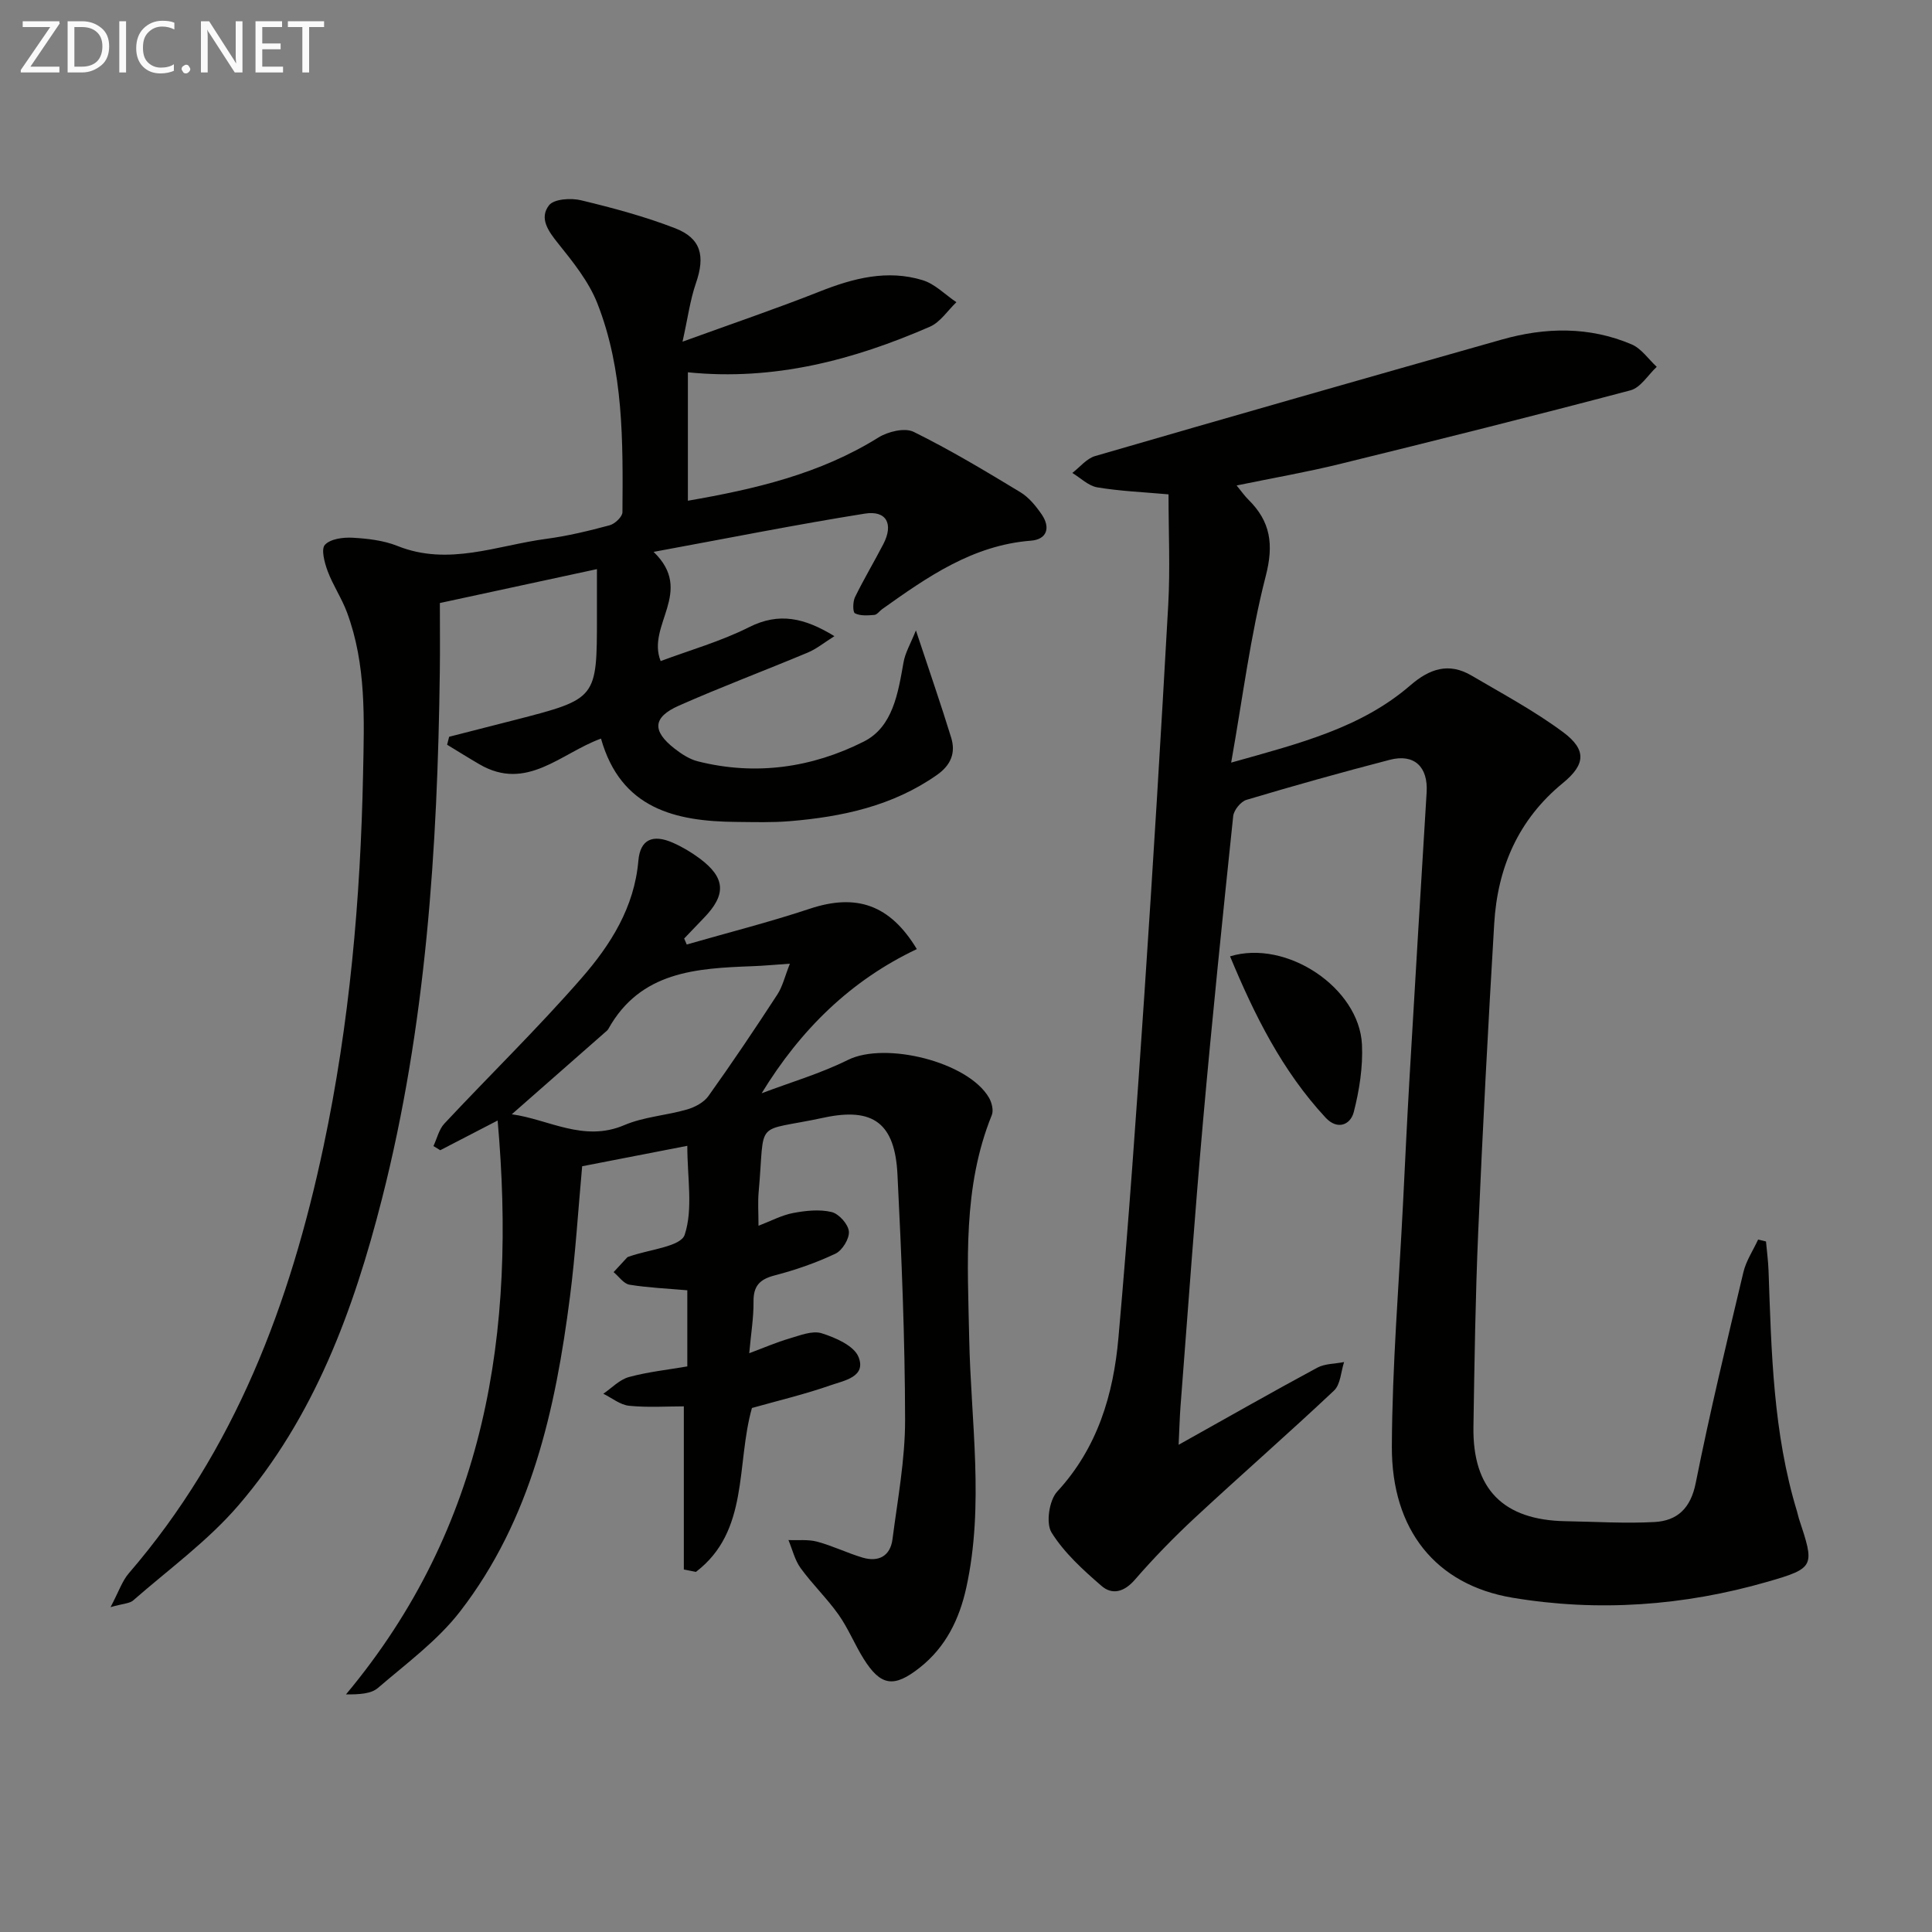 <svg enable-background="new 0 0 400 400" viewBox="0 0 400 400" xmlns="http://www.w3.org/2000/svg"><rect x="0" y="0" width="400" height="400" fill="#808080" stroke="none"/><path d="m244.02 299.13c10.16-5.68 19.36-10.93 28.68-15.95 1.61-.87 3.71-.81 5.58-1.18-.66 2-.73 4.63-2.09 5.91-9.45 8.9-19.23 17.44-28.75 26.28-4.38 4.07-8.57 8.37-12.49 12.89-2.21 2.54-4.68 3.19-6.9 1.26-3.82-3.31-7.72-6.84-10.34-11.05-1.2-1.93-.49-6.67 1.16-8.46 8.39-9.09 11.65-20.13 12.69-31.85 2.1-23.67 3.77-47.38 5.37-71.09 1.81-26.87 3.44-53.75 4.94-80.64.42-7.53.06-15.11.06-22.9-5.25-.47-10.05-.66-14.76-1.45-1.83-.31-3.45-1.95-5.16-2.98 1.57-1.2 2.96-2.99 4.73-3.5 28.04-8.15 56.11-16.16 84.2-24.12 9.03-2.56 18.11-2.73 26.87 1 2.02.86 3.48 3.06 5.2 4.65-1.8 1.67-3.34 4.31-5.43 4.86-20.02 5.3-40.12 10.33-60.24 15.27-6.86 1.68-13.84 2.89-21.31 4.43 1.03 1.26 1.66 2.18 2.45 2.95 4.58 4.52 5.27 9.26 3.58 15.8-3.16 12.27-4.73 24.95-7.16 38.63 14.17-3.98 26.89-7.17 37.11-16.01 3.98-3.44 7.96-4.77 12.64-2.02 6.41 3.77 13.03 7.31 18.98 11.73 4.88 3.63 4.65 6.68-.04 10.52-9.25 7.57-13.54 17.53-14.23 29.12-1.27 21.25-2.39 42.5-3.31 63.76-.58 13.46-.78 26.95-.99 40.42-.2 12.9 6.18 19.33 19.11 19.54 6.12.1 12.27.5 18.37.17 4.74-.26 7.49-2.84 8.54-8.07 2.92-14.63 6.42-29.14 9.87-43.65.56-2.36 2.01-4.51 3.05-6.76.54.13 1.09.26 1.63.39.18 2.03.46 4.06.53 6.1.59 16.77.94 33.57 5.9 49.82.15.48.23.97.38 1.44 3.27 9.89 3.38 10.25-6.51 13.1-17.3 4.99-35.06 6.27-52.79 3.3-15.87-2.66-25.04-14.04-24.97-31.3.07-16.77 1.47-33.53 2.31-50.3.43-8.64.84-17.28 1.34-25.91 1.15-19.75 2.34-39.5 3.55-59.24.32-5.27-2.56-8.05-7.63-6.73-9.94 2.58-19.83 5.35-29.67 8.29-1.18.35-2.62 2.13-2.75 3.37-2.2 20.98-4.36 41.97-6.23 62.98-1.75 19.69-3.14 39.41-4.67 59.12-.18 2.29-.23 4.61-.4 8.06z" fill="#010100"/><path d="m189.63 130.52c2.8 8.46 5.18 15.29 7.3 22.2.97 3.15-.05 5.69-2.94 7.72-9.19 6.45-19.66 8.68-30.53 9.58-3.64.3-7.33.18-10.99.15-12.72-.1-23.94-2.76-28.04-17.25-8.32 3.01-15.38 11.03-25.18 5.31-2.25-1.31-4.45-2.69-6.68-4.04.14-.55.28-1.1.42-1.65 4.56-1.17 9.13-2.32 13.69-3.5 16.91-4.36 16.91-4.36 16.91-21.34 0-2.98 0-5.95 0-9.87-11.17 2.41-21.74 4.7-32.52 7.02 0 5.16.05 9.64-.01 14.12-.47 36.8-2.85 73.4-11.98 109.24-5.87 23.04-14.01 45.22-29.76 63.51-6.33 7.35-14.4 13.2-21.76 19.64-.72.63-2 .62-4.67 1.38 1.7-3.22 2.4-5.41 3.78-7.01 22.02-25.53 33.42-55.89 40.3-88.32 5.4-25.45 7.67-51.19 8.2-77.19.23-11.37.69-22.58-3.32-33.41-1.09-2.94-2.91-5.62-4.01-8.56-.65-1.74-1.4-4.56-.57-5.45 1.15-1.24 3.78-1.58 5.74-1.47 3.12.18 6.4.55 9.27 1.7 10.57 4.24 20.63-.12 30.84-1.47 4.42-.59 8.8-1.65 13.11-2.81 1.08-.29 2.64-1.77 2.64-2.71.11-14.63.26-29.37-5.2-43.25-1.78-4.51-5.03-8.55-8.12-12.4-2.06-2.56-3.95-5.23-1.88-7.89 1.02-1.31 4.52-1.54 6.6-1.04 6.59 1.58 13.19 3.35 19.5 5.79 5.42 2.1 6.25 5.78 4.32 11.36-1.21 3.5-1.69 7.25-2.78 12.13 10.41-3.78 19.5-6.86 28.41-10.39 6.97-2.76 13.99-4.58 21.31-2.34 2.55.78 4.66 3 6.98 4.56-1.81 1.73-3.33 4.13-5.48 5.07-15.84 6.9-32.26 11.25-50.11 9.44v26.59c13.91-2.41 27.34-5.54 39.43-13.08 1.98-1.24 5.47-2.09 7.31-1.18 7.57 3.73 14.83 8.1 22.07 12.48 1.78 1.07 3.25 2.88 4.45 4.63 1.84 2.69 1.12 5.16-2.23 5.42-12.08.94-21.46 7.52-30.84 14.2-.54.39-1.02 1.12-1.58 1.17-1.35.11-2.89.24-4.02-.33-.47-.23-.46-2.39.01-3.35 1.82-3.73 3.96-7.3 5.87-10.99 2.14-4.13.67-7.02-3.84-6.3-14.19 2.26-28.29 5.08-43.73 7.92 8.55 8.23-1.53 15.13 1.46 22.61 6.07-2.27 12.47-4.08 18.31-7.02 6.23-3.14 11.48-1.92 17.67 1.86-2.11 1.32-3.69 2.63-5.5 3.39-8.88 3.72-17.9 7.1-26.69 10.99-5.47 2.42-5.6 5.25-.86 8.94 1.42 1.1 3.07 2.17 4.78 2.6 11.95 3.01 23.62 1.32 34.36-4.1 6.02-3.04 7.08-10.03 8.21-16.36.33-1.99 1.44-3.84 2.57-6.65z" fill="#010100"/><path d="m155.68 291.51c-3.31 11.73-.52 25.51-11.61 33.94-.83-.17-1.66-.34-2.49-.5 0-5.5 0-11 0-16.5 0-5.49 0-10.97 0-17.28-3.52 0-7.46.27-11.33-.12-1.84-.18-3.56-1.62-5.34-2.49 1.75-1.19 3.35-2.92 5.28-3.45 3.94-1.08 8.07-1.51 12.11-2.21 0-5.66 0-10.76 0-15.76-4.19-.37-8.13-.53-11.98-1.16-1.2-.2-2.19-1.7-3.28-2.6.94-1.01 1.87-2.03 2.81-3.04.1-.11.3-.14.45-.2 4-1.44 10.64-2.01 11.46-4.5 1.76-5.37.54-11.72.54-18.41-7.48 1.45-14.56 2.83-21.77 4.23-.85 9.3-1.39 18.22-2.53 27.06-2.99 23.28-8.01 46.03-22.73 65.1-4.68 6.06-11.14 10.79-17.02 15.85-1.42 1.22-3.79 1.35-6.62 1.34 29.03-34.76 35.3-74.94 31.4-118.82-4.68 2.42-8.28 4.29-11.88 6.15-.47-.29-.94-.58-1.41-.86.74-1.57 1.14-3.45 2.26-4.65 9.43-10.08 19.34-19.73 28.41-30.13 6-6.88 10.93-14.63 11.76-24.32.38-4.39 2.98-5.53 7.14-3.7 1.96.86 3.85 1.99 5.57 3.27 5.35 4 5.53 7.49.82 12.33-1.36 1.4-2.7 2.82-4.05 4.23.18.41.35.83.53 1.24 8.51-2.45 17.1-4.62 25.49-7.41 9.62-3.19 16.59-.86 22.15 8.36-13.65 6.46-24.04 16.62-32.13 29.85 5.98-2.27 12.18-4.08 17.88-6.91 7.71-3.82 24.85.37 29.19 7.83.58 1 .98 2.62.58 3.6-6.06 14.96-4.99 30.53-4.68 46.17.34 17.23 3.17 34.53-.61 51.71-1.43 6.48-4.23 12.24-9.58 16.48-5.37 4.26-8.12 3.9-11.7-1.85-1.84-2.96-3.16-6.26-5.16-9.09-2.39-3.37-5.42-6.28-7.85-9.63-1.21-1.67-1.7-3.85-2.52-5.81 1.99.09 4.08-.17 5.96.34 3.19.86 6.2 2.34 9.37 3.29 3.31.99 5.76-.3 6.21-3.8 1.06-8.22 2.62-16.47 2.61-24.71-.03-16.95-.73-33.91-1.58-50.84-.53-10.5-4.94-13.95-15.25-11.73-14.73 3.17-12.09-.12-13.49 15.4-.19 2.12-.03 4.27-.03 6.98 2.59-.99 4.8-2.19 7.17-2.64 2.6-.49 5.46-.8 7.97-.2 1.5.36 3.43 2.51 3.57 4.01.14 1.49-1.36 3.94-2.78 4.61-4.01 1.9-8.28 3.38-12.59 4.5-3.11.81-4.41 2.19-4.37 5.44.03 3.28-.52 6.57-.89 10.67 3.13-1.17 5.66-2.27 8.29-3.04 2.2-.64 4.77-1.7 6.71-1.09 2.86.9 6.69 2.57 7.63 4.91 1.65 4.11-2.98 4.88-5.71 5.83-5.3 1.86-10.81 3.17-16.36 4.73zm7.86-91.99c-3.2.22-5.47.44-7.75.52-11.66.44-23.21 1.07-29.85 13.01-.16.28-.45.49-.7.71-6.44 5.66-12.88 11.32-19.28 16.94 7.6 1.03 14.86 5.84 23.28 2.25 4.05-1.73 8.7-2 12.99-3.24 1.63-.47 3.48-1.45 4.43-2.77 4.92-6.89 9.65-13.92 14.27-21.02 1.1-1.68 1.57-3.79 2.61-6.4z" fill="#010100"/><path d="m254.67 198c11.72-3.57 26.75 6.54 27.31 18.26.22 4.64-.54 9.47-1.7 13.99-.69 2.66-3.39 3.76-5.81 1.17-9.01-9.7-14.76-21.29-19.8-33.42z" fill="#010100"/><g fill="#fafafa"><path d="m12.4 4.8-6.1 9h6v1.2h-8v-.5l6.1-8.9h-5.7v-1.2h7.6v.4z"/><path d="m14 15v-10.6h3c1.6 0 2.9.5 4 1.4s1.6 2.2 1.6 3.8-.5 3-1.6 3.9-2.4 1.5-4 1.5zm1.4-9.4v8.2h1.6c1.3 0 2.4-.4 3.1-1.1s1.1-1.8 1.1-3.1-.4-2.3-1.2-3-1.8-1-3.1-1z"/><path d="m26.1 4.4v10.6h-1.4v-10.6z"/><path d="m36.1 14.6c-.8.4-1.8.6-2.9.6-1.5 0-2.7-.5-3.6-1.4s-1.4-2.2-1.4-3.8c0-1.7.5-3.1 1.5-4.1s2.3-1.6 3.9-1.6c1 0 1.8.1 2.5.4v1.4c-.8-.4-1.6-.6-2.5-.6-1.2 0-2.1.4-2.9 1.2s-1.1 1.8-1.1 3.2c0 1.3.3 2.3 1 3s1.6 1.1 2.7 1.1c1 0 2-.2 2.7-.7v1.3z"/><path d="m37.6 14.3c0-.2.1-.5.3-.6s.4-.3.6-.3c.3 0 .5.1.6.3s.3.4.3.6-.1.4-.3.6-.4.3-.6.3c-.3 0-.5-.1-.6-.3s-.3-.4-.3-.6z"/><path d="m50.2 15h-1.6l-5.3-8.2c-.2-.2-.3-.5-.4-.7 0 .2.1.7.1 1.5v7.4h-1.4v-10.6h1.7l5.2 8.1c.2.4.4.6.4.7 0-.3-.1-.8-.1-1.5v-7.3h1.4z"/><path d="m58.6 15h-5.7v-10.6h5.5v1.2h-4.1v3.4h3.8v1.2h-3.8v3.6h4.3z"/><path d="m67.1 5.6h-3.1v9.4h-1.4v-9.4h-3v-1.2h7.5z"/></g></svg>